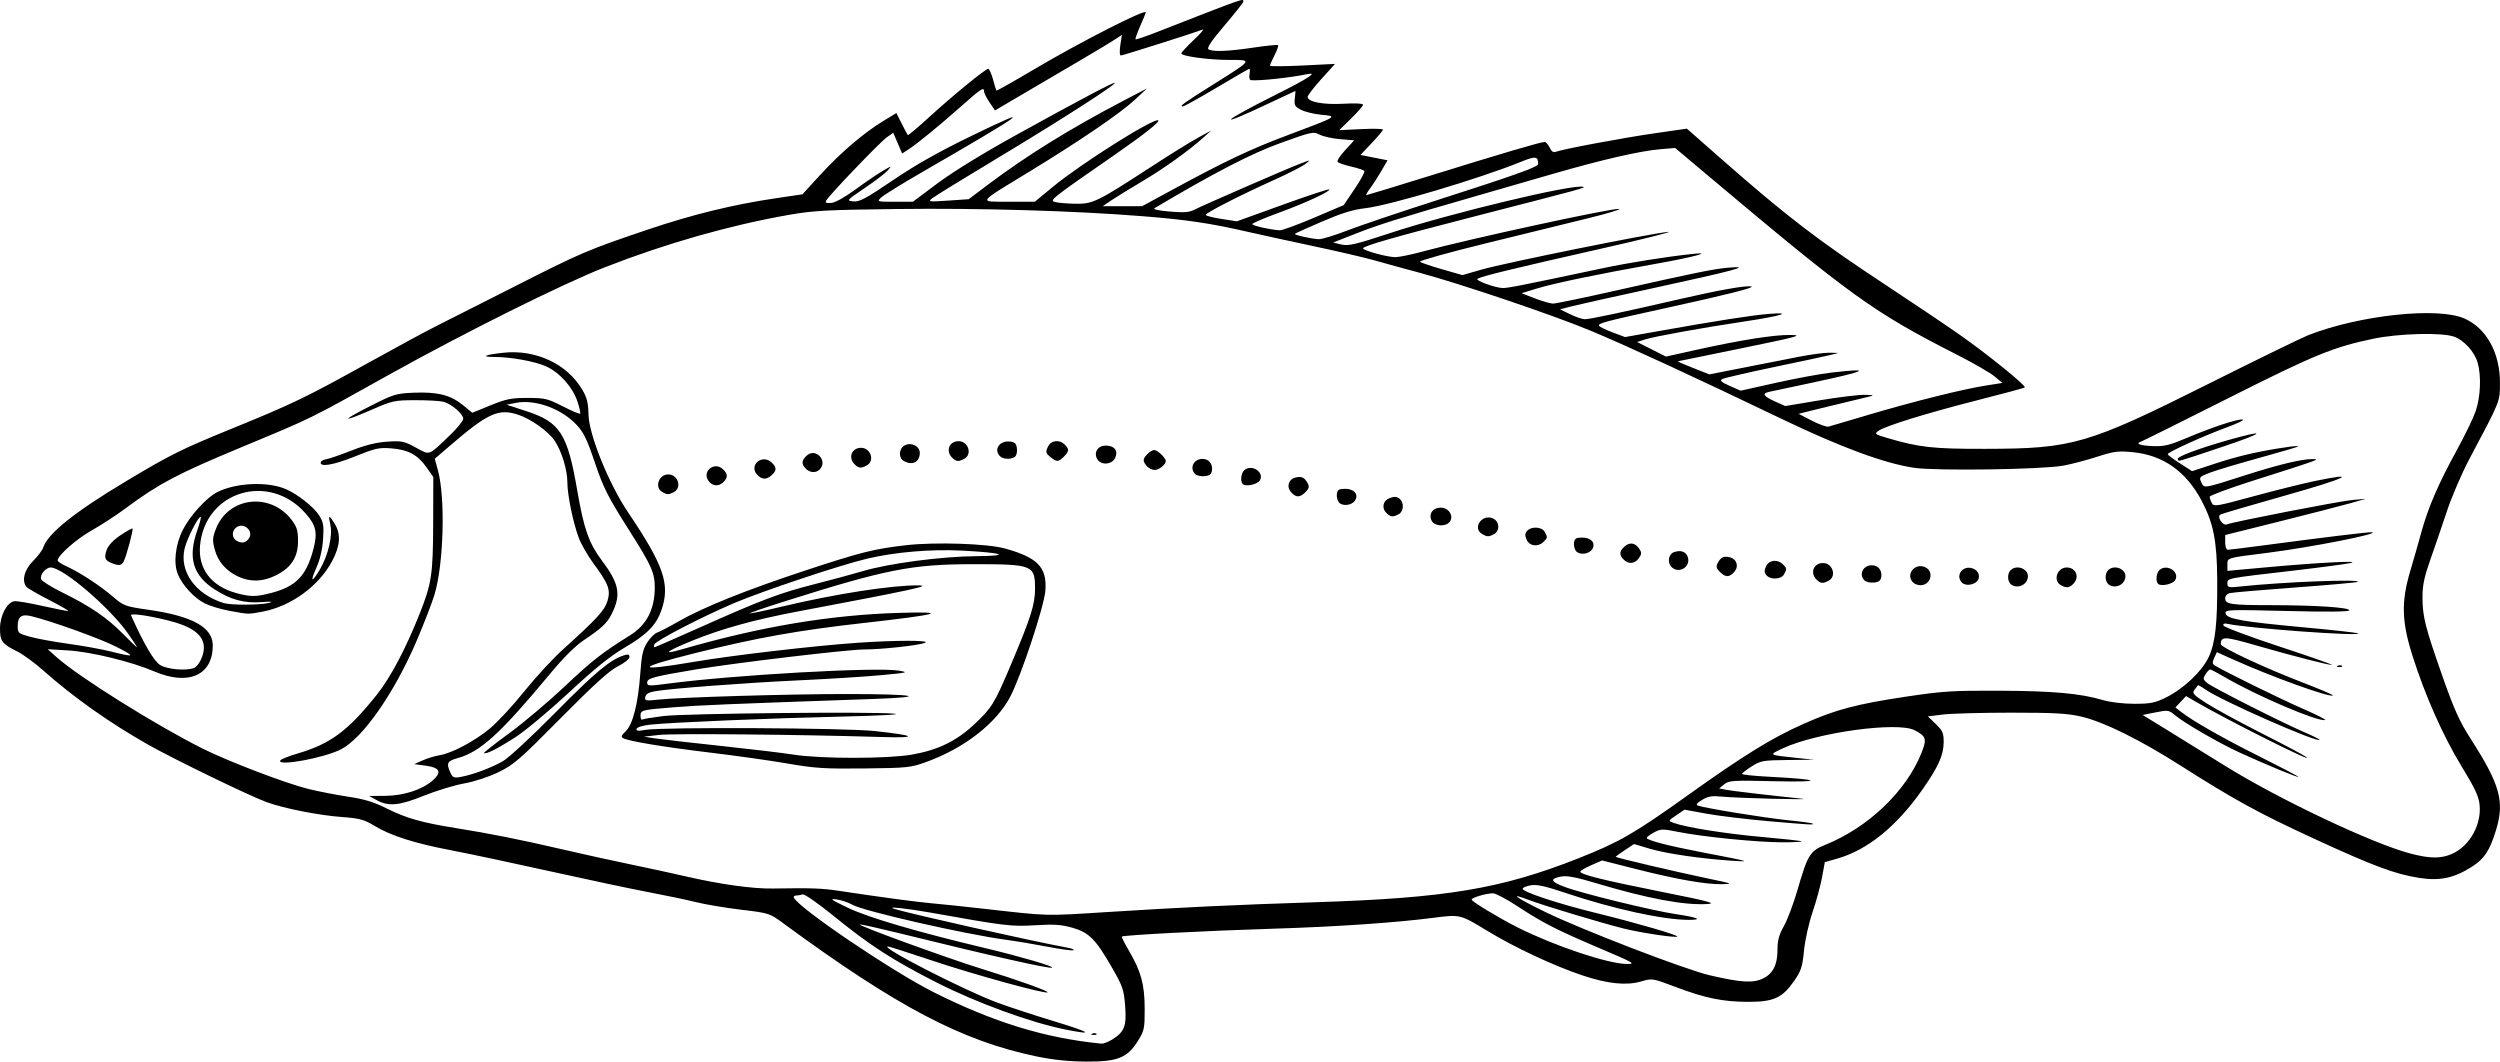 <?xml version="1.0" encoding="UTF-8"?>
<svg version="1.1" viewBox="0 0 1504 638.65" xmlns="http://www.w3.org/2000/svg">
<g transform="translate(-94.667 -78.604)">
<path d="m718 714.1c-44.742-9.345-83.741-29.851-151.75-79.789-8.656-6.356-8.675-6.362-25.788-8.426-9.419-1.136-21.626-3.188-27.126-4.559-5.5-1.371-18.4-4.084-28.667-6.027-10.267-1.943-36.967-7.603-59.333-12.578-22.367-4.974-48.974-10.625-59.128-12.557-22.069-4.199-36.275-8.721-46.205-14.709-6.322-3.812-8.979-4.543-19.26-5.297-14.366-1.054-35.334-5.186-45.778-9.019-10.492-3.851-56.333-26.106-71.328-34.628-23.528-13.371-44.457-28.185-62.967-44.568-5.133-4.543-12.033-9.608-15.333-11.254-9.555-4.767-10.667-6.229-10.667-14.026 0-7.809 4.212-15.721 8.713-16.367 1.442-0.207 9.2 1.114 17.241 2.935 8.041 1.821 14.817 3.114 15.058 2.874 0.24-0.24-5.139-3.304-11.954-6.809-6.815-3.504-12.832-7.029-13.37-7.831-2.661-3.965-0.965-10.182 4.181-15.328 2.861-2.861 5.622-6.527 6.137-8.147 2.658-8.376 18.87-21.349 49.868-39.908 26.749-16.015 33.196-19.215 64.127-31.828 35.957-14.663 44.122-18.598 80.603-38.841 17.565-9.747 36.465-19.967 42-22.712 5.535-2.745 26.263-13.226 46.063-23.292 40.742-20.713 44.795-22.449 80.712-34.576 27.317-9.223 51.544-15.154 77.664-19.01l15.71-2.32 10.436-11.419c12.215-13.365 26.215-25.378 37.808-32.442l8.257-5.031 3.202 6.365c1.761 3.501 3.416 6.601 3.676 6.89 0.261 0.289 6.037-4.566 12.837-10.789 14.066-12.872 33.878-29.069 35.558-29.069 0.619 0 1.899 2.85 2.845 6.333 0.945 3.483 1.871 6.531 2.056 6.772 0.186 0.241 10.44-5.548 22.788-12.864 27.582-16.343 67.117-36.507 67.117-34.232 0 0.32-1.508 3.991-3.351 8.158-1.843 4.167-3.128 7.798-2.857 8.07 0.272 0.271 5.829-1.593 12.351-4.142 54.665-21.373 52.579-20.64 52.478-18.428-0.025 0.55-5.118 6.969-11.318 14.264-7.917 9.317-10.781 13.576-9.621 14.313 2.557 1.624 11.579 1.286 27.063-1.014 7.787-1.157 14.448-1.815 14.8-1.462 0.353 0.353-0.601 3.075-2.119 6.05-1.518 2.975-2.76 5.806-2.76 6.29s8.809 0.441 19.575-0.098l19.576-0.979-8.242 9.132c-4.533 5.023-8.242 9.844-8.242 10.714 0 3.026 9.374 4.823 21.544 4.129 7.119-0.406 11.789-0.165 11.789 0.609 0 0.705-3.23 4.435-7.178 8.289l-7.178 7.008 13.177-0.635c7.248-0.349 13.177-0.218 13.177 0.29 0 0.509-3.049 4.149-6.776 8.09l-6.776 7.165 16.264 3.2-3.536 6.155c-1.945 3.385-4.985 8.105-6.757 10.489-1.772 2.383-2.877 4.333-2.456 4.333 0.421 0 18.001-5.358 39.068-11.907 41.983-13.051 65.884-20.093 68.197-20.093 0.823 0 2.19 1.523 3.039 3.385 1.044 2.291 2.22 3.115 3.638 2.551 3.95-1.571 40.757-8.461 59.836-11.2l19.073-2.739 20.927 18.395c39.082 34.353 58.187 48.992 98.927 75.8 15.767 10.375 35.587 23.711 44.046 29.635 16.846 11.798 40.4 30.838 39.393 31.845-0.349 0.349-13.116 3.803-28.37 7.675-30.453 7.73-55.716 15.549-59.734 18.487-2.407 1.76-2.084 2.038 4.705 4.055 19.735 5.861 27.827 6.779 59.293 6.732 53.1-0.08 61.665-2.577 135.33-39.455 28.967-14.5 55.734-27.554 59.484-29.007 31.152-12.076 77.891-17.017 93.85-9.921 13.217 5.877 21.348 20.684 21.313 38.812-0.021 11.294 0.382 10.293-18.438 45.733-4.512 8.497-10.578 22.597-13.48 31.333-2.902 8.736-7.398 21.884-9.991 29.217-3.686 10.425-4.712 15.369-4.705 22.667 0.013 11.586 1.599 17.83 12.223 48.051 6.777 19.279 10.091 26.602 16.7 36.908 17.844 27.824 20.601 37.812 15.245 55.237-3.763 12.241-6.98 17.087-14.532 21.885-10.666 6.777-19.107 8.568-31.466 6.676-14.572-2.231-27.78-7.162-64.07-23.918-32.832-15.16-47.431-23.165-79.654-43.679-24.399-15.533-46.12-26.268-59.501-29.408-8.453-1.983-16.079-2.419-42.312-2.419-17.6 0-36.089 0.502-41.086 1.115l-9.086 1.115 4.753 4.615c4.134 4.014 4.749 5.432 4.723 10.885-0.037 7.843-3.178 14.831-12.905 28.706-15.46 22.054-32.932 36.186-51.163 41.382l-7.431 2.118-1.65 9.031c-0.908 4.967-3.484 14.431-5.724 21.031-2.282 6.722-4.55 16.918-5.155 23.18-0.938 9.704-1.709 12.092-5.834 18.082-7.101 10.31-12.386 12.743-27.623 12.715-15.362-0.029-25.853-2.177-43.89-8.987-13.824-5.22-13.978-5.244-20.595-3.301-8.914 2.618-20.168 1.463-35.361-3.626-17.516-5.868-41.176-16.979-57.861-27.171-15.469-9.449-15.833-9.537-31.253-7.535-23.203 3.012-59.651 5.491-97.715 6.644-38.76 1.175-89.282 3.814-90.266 4.716-0.251 0.23 1.696 4.088 4.325 8.574 7.289 12.437 9.392 20.199 9.431 34.802 0.031 11.88-0.242 13.206-3.966 19.23-6.388 10.334-12.247 12.697-31.21 12.59-10.687-0.06-19.983-1.033-30.124-3.151zm45.594-10.037c7.524-4.588 8.902-8.088 7.965-20.237-0.754-9.773-1.445-11.804-7.794-22.898-9.909-17.315-13.964-21.4-24.057-24.232-6.668-1.871-11.064-2.158-22.338-1.461-14.258 0.882-17.969 0.432-63.37-7.685-14.158-2.531-26.832-3.814-21.333-2.16 11.144 3.353 81.099 19.022 104 23.295 2.933 0.547 4.606 1.26 3.718 1.585-0.888 0.324-7.788-0.61-15.333-2.077-7.545-1.467-18.818-3.355-25.051-4.196-25.097-3.386-86.183-17.323-92.649-21.138-2.243-1.324-6.465-2.748-9.382-3.165-4.498-0.643-3.481 0.116 6.697 4.998 12.38 5.938 41.823 14.579 83.333 24.456 20.131 4.79 40.574 10.758 39.693 11.588-1.035 0.975-36.419-6.987-92.404-20.793-11.758-2.899-22.258-5.244-23.333-5.211-2.927 0.091 52.599 20.336 73.325 26.735 21.54 6.65 40.333 13.368 39.56 14.142-1.152 1.152-44.126-10.674-68.962-18.978-14.191-4.744-26.35-8.626-27.02-8.626-5.582 0 45.945 26.438 65.911 33.818 7.023 2.596 22.218 7.584 33.766 11.085 22.444 6.803 25.075 8.665 7.174 5.077-21.062-4.222-53.446-16.044-77.61-28.331-26.604-13.529-39.827-22.087-62.348-40.357-9.03-7.325-17.217-13.013-18.194-12.638-0.977 0.374-2.677 0.68-3.778 0.68s-1.802 0.526-1.558 1.17c2.272 5.98 59.103 44.465 84.346 57.116 36.08 18.083 67.032 27.557 100.77 30.842 1.1 0.107 3.917-0.974 6.261-2.403zm-11.844-3.636c0.963-0.385 2.112-0.338 2.556 0.105 0.443 0.443-0.344 0.758-1.75 0.7-1.553-0.064-1.869-0.38-0.806-0.806zm403.44-33.111c6.034-2.863 8.81-8.284 8.81-17.204 0-5.788 0.882-9.061 3.898-14.461 2.144-3.839 5.801-13.566 8.127-21.616 6.135-21.23 7.532-23.488 16.851-27.243 25.691-10.353 48.549-32.188 57.709-55.128 3.401-8.516 2.923-10.122-4.088-13.748-10.275-5.314-58.617 1.306-79.163 10.84-8.859 4.111-9.01 4.001 8 5.779l10.667 1.115-15.86 0.177c-14.852 0.166-16.229 0.411-21.664 3.844-3.192 2.017-5.805 4.056-5.806 4.532 0 0.476 7.648 1.256 16.998 1.733 30.802 1.572 32.719 3.363 2.847 2.66-25.38-0.597-27.721-0.456-30.552 1.837l-3.066 2.483 4.037 0.807c3.403 0.681 26.26 3.368 46.401 5.455 2.933 0.304-5.167 0.296-18-0.018-12.833-0.314-26.687-0.903-30.785-1.308-6.028-0.597-8.307-0.218-11.925 1.982-3.114 1.894-3.888 2.929-2.548 3.407 4.392 1.566 40.315 7.418 53.89 8.779 8.047 0.807 14.897 1.733 15.222 2.058 0.884 0.884-1.155 0.772-27.026-1.488-13.09-1.143-29.713-3.16-36.942-4.482l-13.142-2.404-4.949 3.363c-4.937 3.354-4.941 3.366-1.742 4.549 7.357 2.721 31.459 6.57 53.263 8.504 12.823 1.138 23.573 2.327 23.889 2.642 0.315 0.315-4.944 0.574-11.687 0.574-14.821 0-47.549-3.249-62.141-6.168-9.976-1.996-10.89-1.982-15 0.231-2.407 1.296-4.377 2.783-4.377 3.305 0 1.378 12.846 4.733 32.667 8.531 29.741 5.699 30.814 5.998 18.667 5.201-18.587-1.22-39.521-4.274-49.406-7.208l-9.562-2.838-5.516 3.65c-3.034 2.008-5.516 3.822-5.516 4.032 0 0.517 37.008 9.206 56 13.148 14.494 3.009 14.926 3.19 7.902 3.316-9.823 0.176-27.246-2.899-51.929-9.165l-20.156-5.116-6.543 2.873c-3.599 1.58-6.558 3.3-6.575 3.822-0.057 1.727 13.569 5.125 48.635 12.128 28.556 5.703 33.492 7.002 28 7.372-13.943 0.938-36.245-3.241-67.699-12.686-11.345-3.406-16.972-4.475-20.287-3.853-7.136 1.339-6.702 2.97 1.637 6.151 10.346 3.947 52.756 14.347 67.353 16.517 13.102 1.948 16.425 3.422 7.71 3.422-15.475 0-45.44-6.542-74.288-16.218-12.529-4.203-17.328-5.243-21-4.554-2.618 0.491-4.76 1.409-4.76 2.04 0 1.966 21.587 9.073 44.951 14.799 22.828 5.595 48.92 13.173 48.119 13.975-0.91 0.91-22.101-2.269-32.403-4.86-13.953-3.51-48.051-13.785-56.889-17.143-12.562-4.773-8.366-1.686 9.749 7.172 21.67 10.597 84.178 34.662 99.024 38.123 18.738 4.369 25.99 4.817 31.974 1.978zm-97.19-17.82c-26.94-11.466-34.971-15.552-50.11-25.493-6.7-4.399-13.466-7.995-15.035-7.991-4.094 0.011-12.854 2.601-12.854 3.801 0 1.13 16.793 11.282 27.701 16.747 22.31 11.177 54.26 21.871 65.632 21.966 5.567 0.047 4.46-0.605-15.333-9.03zm-297.33-22.194c45.096-2.855 77.505-4.384 125.42-5.918 78.559-2.515 111.49-8.004 157.91-26.328 24.753-9.769 33.688-14.901 65.343-37.529 34.376-24.573 51.235-34.977 70.571-43.55 19.064-8.453 31.554-11.776 60.753-16.166 22.714-3.415 28.573-3.794 56.667-3.671 32.438 0.142 48.678 1.593 62.15 5.555 4.733 1.392 12.349 2.308 19.183 2.308 9.736 0 12.414-0.531 19-3.765 10.345-5.08 21.459-15.503 25.573-23.982 4.145-8.544 5.471-20.29 5.297-46.92-0.153-23.349-2.23-33.889-9.348-47.435-9.271-17.643-23.151-27.466-41.326-29.245-8.943-0.876-11.309-0.572-21.766 2.791-6.453 2.075-15.564 4.464-20.247 5.308-12.814 2.311-76.153 3.23-89.497 1.299-17.83-2.58-44.23-12.333-80.351-29.684-51.981-24.969-91.465-43.204-114-52.65-22.212-9.31-79.001-28.542-104-35.22-8.433-2.253-20.133-5.468-26-7.145s-22.367-5.531-36.667-8.564c-14.3-3.034-32.3-6.961-40-8.727-22.696-5.206-36.852-7.303-63.511-9.411-41.727-3.299-97.244-4.917-147.89-4.31-41.641 0.499-50.1 0.957-64.498 3.488-35.751 6.285-74.021 17.175-110.76 31.516-25.416 9.921-84.57 39.366-130 64.709-49.125 27.404-44.851 25.308-89.383 43.852-37.994 15.822-48.994 21.625-68.726 36.255-5.842 4.331-15.168 10.417-20.725 13.524-9.133 5.106-20.5 15.133-20.5 18.083 0 0.638 2.536 2.302 5.636 3.696 7.729 3.478 20.15 11.628 27.901 18.308 6.195 5.338 7.053 5.647 21.458 7.724 26.205 3.778 38.339 10.552 38.339 21.404 0 17.907-14.579 24.42-35.073 15.669-13.974-5.967-38.142-11.85-52.129-12.689l-12.131-0.728 5.333 4.762c13.338 11.908 59.456 40.779 88 55.089 15.141 7.591 49.966 20.89 63.333 24.186 6.233 1.537 17.118 3.659 24.189 4.714 9.775 1.46 15.366 3.177 23.333 7.165 11.506 5.76 20.951 8.437 41.145 11.663 20.667 3.301 39.3 7.019 64 12.771 12.467 2.903 31.067 7.006 41.333 9.119 10.267 2.112 25.267 5.368 33.333 7.234 20.637 4.775 40.055 7.48 52.24 7.279 23.179-0.383 29.551-0.161 39.76 1.386 25.264 3.829 47.318 6.79 56 7.519 5.133 0.431 19.533 1.942 32 3.356 38.606 4.381 35.452 4.299 73.333 1.901zm-439.33-67.298-4.667-2.555 9.617-0.056c11.171-0.065 22.496-3.74 28.754-9.332 5.605-5.008 4.271-7.703-4.38-8.851l-6.801-0.902 5.072-2.263c2.79-1.245 7.322-2.625 10.071-3.068 7.464-1.202 20.748-8.211 30.142-15.904 4.582-3.752 13.901-13.778 20.709-22.279 6.808-8.501 17.365-19.957 23.459-25.457 20.468-18.471 25.105-23.515 26.791-29.143 2.012-6.714 0.706-10.26-8.241-22.381-3.528-4.779-7.596-11.847-9.039-15.706-3.391-9.064-6.82-25.724-6.82-33.139 0-7.607-3.365-18.73-7.605-25.137-3.785-5.72-14.38-13.252-22.219-15.798-11.662-3.787-18.129-0.82-40.86 18.744l-9.092 7.825 1.912 7.034c4.584 16.866 3.417 56.9-2.187 75.034-1.586 5.133-6.412 17.571-10.724 27.64-13.371 31.224-32.213 58.256-45.34 65.05-10.198 5.278-38.955 10.532-36.576 6.683 0.439-0.711 5.125-2.57 10.412-4.13 19.802-5.844 30.132-13.503 47.535-35.244 8.268-10.328 17.496-27.763 25.883-48.897 7.181-18.098 8.022-23.692 8.111-53.979l0.083-28.209-4.018-5.727c-5.345-7.617-10.992-10.695-21.109-11.508-7.516-0.603-9.699-0.121-22.138 4.894-12.848 5.18-21.114 6.564-20.454 3.425 0.154-0.733 1.654-1.541 3.333-1.795 1.679-0.254 8.453-2.587 15.053-5.184 8.297-3.265 14.945-4.923 21.543-5.372 8.79-0.598 10.149-0.321 17.232 3.515 8.815 4.774 7.204 5.371 20.893-7.738 4.217-4.038 7.667-8.357 7.667-9.598 0-2.794-6.976-8.816-11.769-10.161-1.96-0.55-9.564-0.987-16.897-0.972-12.721 0.026-13.927 0.286-26.265 5.667-18.367 8.009-18.991 6.981-1.229-2.027 14.299-7.251 15.728-7.692 26.379-8.14 14.194-0.596 22.204 1.406 29.481 7.369l5.733 4.698 10.95-4.463c9.454-3.853 12.5-4.463 22.284-4.463 10.486 0 12.07 0.377 21.183 5.039 5.417 2.772 10.129 4.76 10.469 4.42 0.341-0.341-0.374-3.611-1.588-7.266-2.938-8.846-11.002-17.787-19.237-21.33-6.934-2.983-20.75-5.458-30.715-5.503-8.628-0.039-5.883-1.332 5.398-2.543 19.513-2.095 38.381 6.753 47.468 22.259 2.783 4.748 3.577 7.923 3.708 14.817 0.23 12.121 12.115 41.56 23.761 58.855 21.609 32.09 25.455 43.285 20.184 58.756-3.086 9.057-8.63 14.743-22.058 22.625-8.939 5.247-17.966 12.521-33.734 27.184-11.937 11.1-26.4 23.144-32.462 27.032-10.474 6.719-17.552 10.255-18.542 9.265-0.255-0.255 6.578-5.615 15.185-11.912 8.607-6.296 23.532-18.885 33.167-27.975 16.813-15.863 22.474-20.292 39.576-30.967 9.759-6.091 14.607-15.289 14.79-28.059 0.133-9.293-1.744-13.574-15.299-34.891-12.556-19.745-15.64-25.791-20.464-40.116-5.446-16.17-7.368-19.899-13.007-25.224-9.24-8.727-24.023-13.63-34.716-11.516l-5.681 1.123 11.808 3.841c20.442 6.65 24.833 13.496 30.767 47.974 3.953 22.968 6.982 31.551 14.812 41.966 10.445 13.894 11.667 20.616 5.845 32.144-2.801 5.548-5.928 8.489-16.628 15.641-5.269 3.522-12.321 10.548-20.601 20.524-29.514 35.56-41.657 46.658-55.202 50.45-6.517 1.825-7.177 3.083-4.592 8.755 1.419 3.114 2.11 3.4 6.333 2.615 7.221-1.342 18.258-5.461 25.184-9.399 3.516-1.999 17.535-14.991 32.223-29.863 23.813-24.111 32.578-31.374 41-33.975 2.22-0.686 3-0.389 3 1.141 0 1.159-3.077 3.613-7 5.584-5.143 2.584-14.251 10.844-34.333 31.137-24.816 25.077-28.269 28.073-37.499 32.539-5.962 2.885-14.508 5.691-20.667 6.785-5.775 1.027-16.569 4.312-23.987 7.3-15.012 6.048-21.39 6.667-28.514 2.767zm247.33-22.025c-10.267-1.781-31.267-4.749-46.667-6.596-27.867-3.342-49.019-6.843-52.486-8.688-1.407-0.749-1.054-1.692 1.556-4.163 4.31-4.08 7.485-16.662 8.794-34.841 0.805-11.186 1.577-14.6 4.227-18.682 1.783-2.747 4.442-5.377 5.909-5.845 1.467-0.468 7.292-3.508 12.944-6.757 14.594-8.387 40.687-18.879 75.581-30.391 34.201-11.283 41.864-13.21 61.327-15.427 17.534-1.997 48.751-0.96 59.339 1.971 19.834 5.491 25.449 11.357 24.355 25.443-0.734 9.447-14.589 51.262-21.098 63.674-8.457 16.125-27.719 31.09-50.707 39.394-9.185 3.318-11.303 3.537-37.075 3.833-23.847 0.274-29.714-0.1-46-2.924zm74.667-5.411c15.536-2.71 26.642-8.096 37.349-18.111 10.682-9.993 12.184-12.433 22.163-36.028 12.103-28.614 14.488-36.153 14.488-45.791 0-14.07-1.461-14.642-37.333-14.614-36.841 0.029-52.053 3.026-112.99 22.264-11.914 3.761-21.457 7.042-21.208 7.291 0.249 0.249 9.097-1.61 19.661-4.131 31.717-7.568 65.964-12.874 81.82-12.677 8.26 0.103-3.995 2.75-72.682 15.698-26.062 4.913-46.145 10.477-63.699 17.646-15.701 6.413-18.455 8.729-6.138 5.163 47.458-13.742 89.336-20.757 131.24-21.985 30.385-0.89 23.691 1.008-21.333 6.049-39.618 4.436-64.498 8.879-101.94 18.206-36.053 8.98-36.265 11.305-0.475 5.202 22.636-3.86 71.581-9.574 97.748-11.412 23.268-1.634 45.166-1.635 41.117-3e-3 -3.881 1.565-26.338 4.005-36.731 3.99-9.422-0.013-77.533 8.077-101.05 12.002-25.522 4.26-29.333 5.284-29.333 7.882 0 2.162 0.881 2.202 13 0.601 39.409-5.206 125.01-9.999 138.38-7.748 6.192 1.043 5.497 1.22-10.713 2.729-9.533 0.888-31.733 2.284-49.333 3.103-32.436 1.51-76.936 4.88-86.652 6.562-3.716 0.643-5.465 1.68-5.804 3.438-0.449 2.33 0.146 2.448 7.986 1.589 12.975-1.422 79.484-3.381 113.8-3.352 41.283 0.034 49.81 1.777 14.667 2.998-87.306 3.033-104.22 3.737-119.31 4.967-19.731 1.609-20.024 1.686-20.024 5.278 0 1.533 0.494 2.482 1.098 2.109 0.604-0.373 6.273-1.322 12.598-2.108 12.707-1.579 126.27-2.741 138.97-1.423 4.761 0.495-8.196 1.206-32 1.756-42.512 0.983-101.46 3.46-114.56 4.813-4.594 0.474-8.13 1.527-8.456 2.517-0.431 1.308 0.78 1.462 5.228 0.667 9.931-1.776 120-1.227 137.9 0.688 25.256 2.701 26.993 4.306 3.886 3.59-48.377-1.499-125.27-2.218-133.58-1.249l-9.082 1.059 6.667 1.018c3.667 0.56 21.367 2.582 39.333 4.495 17.967 1.912 37.767 4.283 44 5.268 16.386 2.59 56.475 2.587 71.333-5e-3zm-127.16-76.695c36.87-16.468 47.631-20.53 68.209-25.748 9.689-2.457 22.843-6.013 29.231-7.903 15.896-4.702 47.369-8.857 68.328-9.022 21.395-0.168 16.543-2.056-8.609-3.35-18.54-0.954-39.917 0.849-56.684 4.781-16.186 3.796-63.24 19.507-80.592 26.91-19.716 8.412-47.126 22.637-47.777 24.795-0.276 0.917-0.224 1.667 0.117 1.667 0.341 0 12.841-5.458 27.778-12.13zm-283.55-9.814c-5.156-0.937-11.812-2.947-14.793-4.468-6.387-3.259-13.367-10.813-16.155-17.487-2.768-6.625-1.526-17.859 2.952-26.695 4.343-8.569 14.244-19.448 20.671-22.711 11.184-5.678 30.041-6.567 41.119-1.939 7.102 2.967 17.155 10.908 20.345 16.07 2.494 4.035 2.813 6.062 2.251 14.272-0.43 6.271-1.848 12.227-4.116 17.282-3.903 8.699-2.604 9.004 2.348 0.552 4.825-8.236 7.613-20.125 6.197-26.429-1.416-6.301-0.871-6.479 2.57-0.836 3.853 6.319 3.37 13.28-1.564 22.536-7.997 15.005-24.831 27.217-41.855 30.364-8.979 1.66-7.867 1.688-19.97-0.511zm24.041-4.793c2.667-0.726 1.113-0.869-4.667-0.429-10.348 0.787-18.511-1.411-28.107-7.569-13.166-8.449-16.344-19.126-10.576-35.537 1.457-4.146 2.41-7.779 2.118-8.071-1.064-1.064-7.976 12.262-9.593 18.494-3.631 13.996 6.265 28.011 23.492 33.27 4.368 1.333 22.233 1.231 27.333-0.157zm1.31-5.979c14.817-3.859 21.079-10.402 25.237-26.369 2.595-9.966 1.654-14.22-4.761-21.508-21.991-24.983-60.484-13.236-63.44 19.362-1.277 14.086 6.797 24.591 22.058 28.7 8.397 2.26 11.63 2.232 20.906-0.184zm-19.977-9.811c-7.35-3.403-12.206-9.002-14.158-16.325-1.422-5.333-1.329-7.026 0.674-12.271 7.391-19.353 32.718-22.398 45.619-5.484 3.105 4.071 3.785 6.303 3.821 12.54 0.056 9.769-3.991 16.126-13.218 20.758-7.867 3.949-15.343 4.207-22.738 0.783zm6.517-23.139c2.909-4.62-3.647-9.822-7.914-6.28-2.639 2.19-2.437 6.185 0.397 7.858 3.095 1.827 5.72 1.276 7.517-1.578zm1060.5 28.216c-2.678-1.547-3.091-6.591-0.733-8.949 3.447-3.447 10.426-0.982 10.38 3.667-0.047 4.728-5.468 7.697-9.646 5.282zm29.333 0.011c-4.746-2.764-2.039-10.56 3.667-10.56 5.615 0 7.932 5.878 3.905 9.905-2.41 2.41-4.28 2.572-7.571 0.655zm29.333-0.011c-2.678-1.547-3.092-6.591-0.733-8.949 3.447-3.447 10.425-0.982 10.38 3.667-0.047 4.728-5.468 7.697-9.646 5.282zm-118.07-1.482c-4.766-4.766 0.971-12.086 7.235-9.232 5.617 2.559 3.451 10.832-2.835 10.832-1.54 0-3.52-0.72-4.4-1.6zm29.391 0.057c-3.818-3.818-0.414-9.716 5.133-8.893 4.048 0.6 6.3 4.404 4.402 7.436-1.794 2.865-7.288 3.704-9.535 1.457zm117.96 0.717c-1.635-1.635-1.042-6.773 0.975-8.447 4.569-3.792 12.293 1.437 9.265 6.272-1.496 2.39-8.53 3.884-10.24 2.174zm-205.52-2.603c-4.027-4.027-1.71-9.905 3.905-9.905 5.857 0 8.417 7.946 3.421 10.62-3.504 1.875-4.869 1.742-7.326-0.715zm28.898 0.555c-3.602-3.602-0.912-9.127 4.443-9.127 3.743 0 6.218 3.027 5.666 6.927-0.329 2.318-1.42 3.17-4.442 3.467-2.204 0.216-4.754-0.354-5.667-1.267zm-59.026-3.166c-1.294-1.56-1.339-2.815-0.192-5.333 1.75-3.842 6.88-4.449 10.129-1.199 2.479 2.479 2.5 2.657 0.715 5.992-1.681 3.142-8.218 3.473-10.652 0.54zm-27.998-1.991c-2.108-2.108-2.398-3.257-1.326-5.259 1.916-3.58 3.677-4.42 7.344-3.499 4.255 1.068 5.574 5.59 2.593 8.885-2.971 3.283-5.235 3.25-8.611-0.126zm-29.036-2.903c-2.677-2.677-1.916-7.702 1.35-8.911 4.304-1.592 7.633-0.286 8.546 3.354 1.444 5.755-5.692 9.762-9.897 5.557zm-938.46-2.391c-4.079-1.646-4.636-3.135-2.966-7.924 0.944-2.708 3.899-5.856 8.244-8.782 3.725-2.508 7.001-4.331 7.282-4.051 0.613 0.613-3.623 16.45-5.282 19.749-1.282 2.549-2.903 2.774-7.277 1.009zm909.63-2.104c-2.777-2.777-2.643-4.996 0.472-7.815 3.131-2.834 6.506-2.34 8.922 1.305 1.541 2.325 1.504 3.163-0.25 5.667-2.413 3.445-6.194 3.794-9.145 0.843zm-28.645-5.097c-0.91-1.097-1.459-3.377-1.219-5.067 0.357-2.519 1.251-3.073 4.957-3.073 5.415 0 8.289 3.351 6.004 7-1.894 3.025-7.622 3.696-9.742 1.141zm-29.675-6.768c-1.147-2.519-1.102-3.774 0.192-5.333 2.434-2.933 8.971-2.602 10.652 0.54 1.785 3.335 1.764 3.514-0.715 5.992-3.25 3.25-8.379 2.643-10.129-1.199zm-26.775-3.48c-6.173-3.595-0.083-12.392 6.502-9.392 3.947 1.798 4.298 7.465 0.586 9.452-3.151 1.686-4.103 1.678-7.088-0.06zm-30.333-7.893c-2.17-4.056 0.496-8 5.409-8 4.902 0 8.11 5.23 5.291 8.627-2.473 2.979-8.973 2.598-10.699-0.627zm-27.309-4.833c-3.11-3.11-2.014-7.55 2.229-9.036 2.56-0.897 4.182-0.762 5.667 0.47 2.887 2.396 2.604 7.692-0.499 9.352-3.523 1.885-4.868 1.742-7.397-0.786zm-28.574-6.36c-0.91-1.097-1.459-3.377-1.219-5.067 0.357-2.519 1.251-3.073 4.957-3.073 5.415 0 8.289 3.351 6.004 7-1.894 3.025-7.621 3.696-9.742 1.141zm-28.697-6.045c-2.981-3.294-1.661-7.817 2.593-8.885 3.666-0.92 5.428-0.081 7.344 3.499 1.071 2.002 0.782 3.151-1.326 5.259-3.376 3.376-5.64 3.409-8.611 0.126zm-378.42-0.202c-4.746-2.764-2.039-10.56 3.667-10.56 5.857 0 8.417 7.946 3.421 10.62-3.151 1.686-4.103 1.678-7.088-0.06zm27.806-6.766c-3.932-5.613 3.498-11.679 8.623-7.041 3.119 2.822 3.254 5.04 0.476 7.818-2.933 2.933-6.727 2.608-9.099-0.778zm321.48 2.047c-1.635-1.635-1.042-6.773 0.975-8.447 4.569-3.792 12.293 1.437 9.265 6.272-1.497 2.39-8.531 3.884-10.24 2.174zm-292.2-5.745c-5.077-5.609 2.981-12.497 8.634-7.38 3.255 2.946 3.299 4.917 0.175 7.745-3.207 2.902-5.955 2.788-8.809-0.364zm263.57-0.302c-3.602-3.602-0.912-9.127 4.443-9.127 3.743 0 6.218 3.027 5.666 6.927-0.329 2.318-1.42 3.17-4.442 3.467-2.204 0.216-4.754-0.354-5.667-1.267zm-234.23-3.222c-2.8-2.8-2.64-4.999 0.577-7.91 5.426-4.91 12.907 3.226 7.728 8.405-2.215 2.215-5.809 2-8.305-0.495zm205.33-1.333c-1.152-1.152-2.095-2.859-2.095-3.793 0-2.057 4.271-6.111 6.438-6.111 1.856 0 6.895 4.803 6.895 6.571 0 2.116-4.068 5.429-6.667 5.429-1.362 0-3.419-0.943-4.571-2.095zm-176-1.333c-4.027-4.027-1.71-9.905 3.905-9.905 5.857 0 8.417 7.946 3.421 10.62-3.504 1.875-4.869 1.742-7.326-0.715zm29.571-2.012c-3.267-1.903-2.968-7.46 0.502-9.317 4.003-2.142 9.165 0.371 9.165 4.462 0 5.554-4.546 7.838-9.667 4.855zm116.33-1.226c-2.127-3.975 0.497-8 5.217-8 5.243 0 7.624 3.094 5.674 7.373-1.932 4.24-8.748 4.632-10.891 0.627zm-87.238-0.762c-4.027-4.027-1.71-9.905 3.905-9.905 5.857 0 8.417 7.946 3.421 10.62-3.504 1.875-4.869 1.742-7.326-0.715zm59.1-0.415c-2.736-2.215-2.913-2.92-1.51-6 1.838-4.034 6.89-4.724 10.219-1.395 2.745 2.745 2.644 4.023-0.571 7.238-3.296 3.296-4.238 3.314-8.138 0.157zm-30.262-0.423c-4.029-4.029-0.286-9.549 5.986-8.83 3.017 0.346 3.833 1.181 4.187 4.285 0.25 2.19-0.326 4.341-1.333 4.98-2.573 1.631-6.991 1.414-8.84-0.435zm873.79 239.09c10.41-4.729 17.473-17.394 16.33-29.284-0.495-5.15-2.729-9.945-10.728-23.024-11.252-18.398-22.182-43.046-29.794-67.186-6.391-20.269-6.667-32.238-1.168-50.667 1.97-6.6 4.972-17.1 6.672-23.333 3.994-14.646 10.31-29.254 21.244-49.135 4.836-8.793 9.976-19.428 11.424-23.635 2.894-8.413 3.424-20.99 1.218-28.934-1.855-6.68-8.22-13.727-14.32-15.855-7.436-2.594-33.112-1.927-48.378 1.257-24.235 5.053-35.457 9.649-87.222 35.721-27.867 14.035-51.567 25.825-52.667 26.2-3.693 1.258-0.454 2.431 7.471 2.705 6.505 0.225 9.934-0.609 19.862-4.83 15.281-6.497 31.17-11.732 33.89-11.166 1.161 0.241-3.243 2.392-9.785 4.779-13.736 5.012-35.475 14.9-35.36 16.085 0.043 0.444 3.356 2.92 7.362 5.504l7.284 4.697 15.119-4.953c13.668-4.477 26.67-7.39 43.44-9.732 3.272-0.457 5.669-0.55 5.326-0.207-0.343 0.343-10.74 3.405-23.105 6.804-12.365 3.399-25.684 7.379-29.598 8.843-6.78 2.537-7.047 2.816-5.643 5.898 1.748 3.837 0.902 3.973 26.895-4.339 20.051-6.412 33.876-9.709 40.174-9.58 4.596 0.094 4.596 0.095-36.333 13.119-14.117 4.492-25.667 8.789-25.667 9.548 0 0.759 0.58 2.463 1.288 3.787 1.209 2.259 2.749 2.009 25-4.059 13.041-3.556 29.81-7.727 37.264-9.269 26.983-5.581 18.985-1.696-18.006 8.746-20.783 5.867-38.395 11.04-39.138 11.497-2.188 1.346 1.41 6.858 3.862 5.917 4.353-1.67 68.122-14.06 75.73-14.713l8-0.687-9.333 2.646c-5.133 1.455-24.183 6.357-42.333 10.892l-33 8.246v4.434c0 2.662 0.666 4.431 1.667 4.427 0.917-4e-3 10.667-1.208 21.667-2.675 33.64-4.487 62.405-7.99 64.59-7.864 7.599 0.436-36.285 9.103-63.257 12.493-24.055 3.023-23.333 2.804-23.333 7.089v3.651l24.333-2.212c31.099-2.827 56.978-4.125 49.667-2.491-2.933 0.656-18.533 2.725-34.667 4.6-40.434 4.698-39.333 4.483-39.333 7.665 0 2.47 0.603 2.616 7.667 1.858 25.578-2.742 72.603-4.598 70.799-2.794-0.355 0.355-17.105 1.859-37.222 3.343s-37.927 3.005-39.577 3.38c-1.794 0.408-3 1.681-3 3.168 0 3.582 3.375 4.091 27.333 4.119 27.077 0.032 47.333 1.354 47.333 3.09 0 0.891-12.583 1.032-37.44 0.417-35.504-0.877-37.417-0.802-36.986 1.456 0.634 3.325 10.026 4.986 47.76 8.443 17.233 1.579 31.633 3.195 32 3.59 1.736 1.873-66.813-3.139-78.464-5.737-2.163-0.482-2.955-0.171-2.562 1.006 0.312 0.937 15.521 6.635 33.797 12.662 18.276 6.027 32.438 10.987 31.471 11.021-2.343 0.084-23.254-5.299-46.174-11.887-18.582-5.341-20.646-5.399-20.714-0.583-0.027 1.923 26.518 14.337 49.664 23.227 10.093 3.876 18.101 7.299 17.794 7.605-1.553 1.553-37.436-11.422-60.989-22.055l-8.843-3.992-1.558 3.42c-1.227 2.693-1.189 3.654 0.177 4.519 5.165 3.273 39.796 20.307 52.74 25.941 8.253 3.592 14.456 6.714 13.784 6.938-3.976 1.325-41.175-14.527-60.052-25.59-4.517-2.648-8.637-4.814-9.155-4.814-0.518 0-1.761 1.313-2.764 2.918-1.627 2.606-1.503 3.177 1.163 5.335 3.436 2.782 45.66 24.127 58.966 29.808 4.921 2.101 8.736 4.033 8.476 4.293-1.708 1.708-59.639-23.861-68.733-30.337-2.298-1.636-4.313-2.759-4.478-2.496-0.165 0.263-1.085 1.506-2.044 2.761-1.55 2.028-0.729 2.933 7.377 8.14 5.016 3.222 19.968 11.353 33.225 18.07s25.257 13.102 26.667 14.189c5.956 4.594-47.354-22.106-66.878-33.495l-5.44-3.173-6.419 6.833 3.316 2.602c7.042 5.525 25.587 16.066 47.65 27.083 12.65 6.317 23 11.753 23 12.08 0 0.691-19.882-7.536-35.332-14.621-12.373-5.674-33.259-17.748-38.875-22.473-3.705-3.117-4.221-3.192-11.673-1.7l-7.797 1.562 13.172 8.071c7.245 4.439 23.672 14.6 36.506 22.58 32.21 20.029 88.519 46.681 111.33 52.696 11.911 3.14 18.639 3.167 25.388 0.102zm-68.972-113.07c0.963-0.385 2.112-0.338 2.556 0.105 0.443 0.443-0.345 0.758-1.75 0.7-1.553-0.064-1.869-0.38-0.806-0.806zm-96.334-124.29c-0.831-1.345 12.578-6.393 30.462-11.467 23.938-6.792 22.08-4.496-3.212 3.965-29.871 9.994-26.315 9.015-27.251 7.501zm-1193.5 125.7c2.882-1.106 6.06-7.473 6.06-12.142 0-7.844-6.941-12.982-22.667-16.781-11.983-2.895-21.78-4.173-21.147-2.759 7.713 17.23 13.81 27.62 17.544 29.897 4.245 2.588 15.52 3.584 20.209 1.785zm-46.607-12.779c-9.506-4.878-38.94-15.471-51.288-18.458-5.788-1.4-8.046 0.298-8.046 6.052 0 4.136 0.34 4.421 7.667 6.43 4.217 1.156 14.567 3.044 23 4.196 8.433 1.152 19.833 3.219 25.333 4.594 14.668 3.666 15.157 3.253 3.333-2.814zm7.168-7.809c-11.077-15.791-39.202-39.862-46.628-39.905-3.016-0.018-6.757 4.536-5.793 7.051 0.447 1.164 6.311 4.817 13.032 8.118 16.447 8.079 26.648 15.054 36.179 24.734 4.377 4.446 8.165 8.084 8.418 8.084 0.253 0-2.091-3.637-5.209-8.082zm1047.6-131.95c26.834-7.937 56.078-15.218 69.906-17.406l9.97-1.577-4.636-3.887c-2.55-2.138-12.425-7.853-21.944-12.7-51.294-26.119-63.552-34.944-152.49-109.79l-17.8-14.979-8.924 0.748c-12.163 1.02-35.359 6.357-65.196 15.001-13.721 3.975-34.547 9.989-46.28 13.365-44.738 12.871-57.765 16.937-71.333 22.267l-14 5.5 4.909 1.186c4.238 1.024 8.247 0.086 29.333-6.859 36.234-11.934 110.46-29.722 116.13-27.831 1.671 0.557 1.118 0.708-64.374 17.558-49.376 12.704-68 18.034-68 19.463 0 1.309 14.634 5.3 19.421 5.295 2.152-1e-3 9.613-1.543 16.579-3.425 28.155-7.606 113.91-26.21 118-25.6 1.467 0.218-6.633 2.677-18 5.464-11.367 2.787-39.158 9.608-61.759 15.157-22.601 5.549-40.601 10.566-40 11.147s6.586 2.63 13.301 4.552l12.209 3.494 11.791-3.374c14.251-4.078 100.56-21.53 111.79-22.605 4.4-0.421-14.2 4.243-41.333 10.364-50.449 11.382-70.781 16.33-73.175 17.81-1.606 0.993 10.416 5.434 15.112 5.582 3.028 0.096 11.363-1.552 60.063-11.873 16.214-3.436 38.372-6.958 54.667-8.687 12.326-1.308-0.209 2.024-22.53 5.99-34.199 6.076-61.215 11.684-71.47 14.836l-9.333 2.869 8 3.083c4.4 1.696 9.279 3.114 10.843 3.152 1.563 0.038 18.964-3.568 38.667-8.014 46.119-10.405 58.24-12.872 66.853-13.602 15.029-1.275 4.674 1.514-48.363 13.023-22 4.774-42.89 9.437-46.422 10.362l-6.422 1.682 6.124 2.975c3.368 1.636 7.33 2.975 8.804 2.975 3.002 0 22.771-4.192 56.582-11.997 24.217-5.591 41.03-8.549 43.641-7.678 2.062 0.687-14.743 4.913-51.837 13.034-36.418 7.973-40.74 9.125-39.818 10.617 0.403 0.652 4.083 2.438 8.179 3.971l7.446 2.786 19.528-3.475c35.668-6.347 56.752-9.644 66.862-10.456 15.524-1.247 7.458 1.263-14.667 4.564-25.406 3.791-54.179 9.006-59.921 10.861l-4.588 1.482 17.391 8.767 17.893-3.982c26.751-5.954 47.1-9.175 57.025-9.027 7.887 0.118 4.667 0.995-29.132 7.936-20.9 4.292-38.3 7.853-38.667 7.913-0.367 0.061 3.755 1.854 9.158 3.986l9.825 3.875 20.175-3.965c11.096-2.181 26.175-5.146 33.508-6.588 7.333-1.443 15.733-2.561 18.667-2.485l5.333 0.138-4.667 1.181c-2.567 0.65-17.837 3.925-33.934 7.279-16.097 3.354-30.197 6.623-31.333 7.265-1.603 0.906-0.596 1.82 4.494 4.079l6.56 2.912 21.44-4.783c11.792-2.631 26.84-5.399 33.44-6.152 25.026-2.855 21.404-0.964-11.635 6.072-12.667 2.698-24.381 5.192-26.031 5.543-4.572 0.973-3.63 2.587 3.333 5.707l6.333 2.838 20.667-3.45c11.367-1.898 23.667-3.382 27.333-3.3 6.603 0.149 6.559 0.176-4.667 2.798-6.233 1.456-16.733 3.992-23.333 5.635l-12 2.988 8 4.147c4.4 2.281 8.928 3.879 10.063 3.552 1.135-0.327 12.235-3.603 24.667-7.28zm-314.3-110.67c7.571-2.941 32.471-11.342 55.333-18.671 45.472-14.575 59.567-19.618 59.567-21.309 0-4.773-1.512-4.962-10.486-1.31-24.335 9.903-78.932 26.186-93.333 27.834-7.555 0.865-14.288 2.936-26.111 8.032-8.762 3.777-16.166 7.102-16.453 7.39-0.665 0.665 9.974 3.065 14.384 3.244 1.833 0.074 9.528-2.271 17.099-5.211zm-20.058-7.635 17.99-7.664 6.545-9.699c3.6-5.335 6.245-10.184 5.879-10.777-0.366-0.593-3.983-1.821-8.038-2.728-4.054-0.907-7.708-2.194-8.119-2.859s1.679-3.842 4.645-7.06l5.393-5.851-8.395-0.674c-4.617-0.371-10.179-1.597-12.36-2.724-3.81-1.97-4.731-1.774-23.505 4.996-17.633 6.359-39.256 17.533-75.724 39.131-1.317 0.78 1.67 1.492 8.905 2.123 8.367 0.73 11.757 0.503 14.648-0.982 5.371-2.758 55.808-24.709 63.762-27.75 6.66-2.547 6.663-2.547 3.333 0.091-1.833 1.452-10.233 5.745-18.667 9.54-20.155 9.07-41.333 19.883-41.333 21.104 0 0.535 4.217 1.626 9.371 2.423l9.371 1.451 27.478-9.92c15.113-5.456 27.756-9.642 28.097-9.301 1.087 1.087-14.479 8.291-30.651 14.185-8.617 3.14-15.667 6.166-15.667 6.724 0 0.941 10.746 3.364 16.526 3.726 1.389 0.087 10.621-3.29 20.516-7.505zm-85.162-16.85c31.834-17.298 46.926-24.445 69.454-32.89 30.274-11.348 30.282-11.353 20.397-12.249-4.38-0.397-9.922-1.734-12.314-2.972-3.847-1.99-4.288-2.777-3.817-6.813 0.293-2.51 0.444-4.563 0.335-4.563-0.109 0-7.639 3.522-16.732 7.826-32.076 15.182-28.173 11.021 5.464-5.825 19.113-9.573 25.149-13.536 18.447-12.114-9.912 2.103-29.453 4.196-33.927 3.633-0.839-0.106-1.205-1.632-0.845-3.52 0.35-1.833 0.329-3.333-0.047-3.333-0.376 0-9.243 5.1-19.704 11.333-10.461 6.233-19.643 11.333-20.405 11.333-2.339 0 0.377-1.958 18.482-13.325 23.999-15.068 23.747-14.675 9.395-14.675-12.439 0-28.728-2.236-28.728-3.943 0-0.552 3.354-4.175 7.453-8.052 4.099-3.877 6.526-6.693 5.394-6.258-5.297 2.033-48.093 15.587-49.214 15.587-0.755 0-0.893-2.513-0.339-6.202l0.93-6.202-4.445 2.933c-2.445 1.613-11.817 7.254-20.827 12.535s-24.182 14.188-33.715 19.794l-17.333 10.192-3.285-4.835c-1.807-2.659-3.285-5.595-3.285-6.525 0-2.949-1.735-1.849-13.23 8.385-13.071 11.637-27.212 23.215-32.422 26.545l-3.652 2.334-2.675-6.239-2.675-6.239-3.97 2.827c-4.109 2.926-34.469 34.598-36.299 37.868-0.794 1.418-0.109 1.776 2.938 1.537 2.4-0.189 8.22-3.426 14.701-8.177 5.901-4.325 13.253-9.331 16.339-11.124 5.47-3.178 5.546-3.185 3.034-0.293-1.417 1.632-7.64 6.399-13.829 10.593-11.097 7.521-11.192 7.632-6.876 8.06 3.684 0.365 7.453-1.653 23.829-12.758 13.745-9.321 27.668-17.175 47.453-26.768 39.531-19.168 33.091-14.471-30.667 22.366-11.733 6.779-22.517 13.466-23.963 14.859-2.592 2.497-2.473 2.534 8.242 2.534h10.872l14.899-11.138c8.993-6.723 27.394-18.048 46.424-28.573 38.522-21.305 60.192-32.756 60.192-31.807 0 1.485-32.722 22.481-69.333 44.488-20.9 12.563-39.2 23.819-40.667 25.013-2.493 2.029-1.86 2.115 9.699 1.324l12.366-0.846 11.377-8.58c23.144-17.456 49.519-33.821 81.226-50.4l14.667-7.669-7.333 6.859c-8.557 8.003-33.153 24.765-63.415 43.215-31.91 19.455-30.951 18.049-12.34 18.085l15.579 0.03 11.093-9.143c17.074-14.072 61.202-41.849 63.242-39.81 0.917 0.917-9.083 8.828-25.774 20.387-39.125 27.097-39.915 27.721-36.36 28.711 1.82 0.507 7.404 0.981 12.409 1.054 10.441 0.152 12.843-1.035 46.838-23.155 10.301-6.702 22.328-14.149 26.728-16.547l8-4.361-4.667 4.187c-8.999 8.074-23.989 18.797-37.087 26.53-7.27 4.292-15.539 9.381-18.375 11.308l-5.157 3.504h23.71z" stroke-width="1.333"/>
</g>
</svg>
